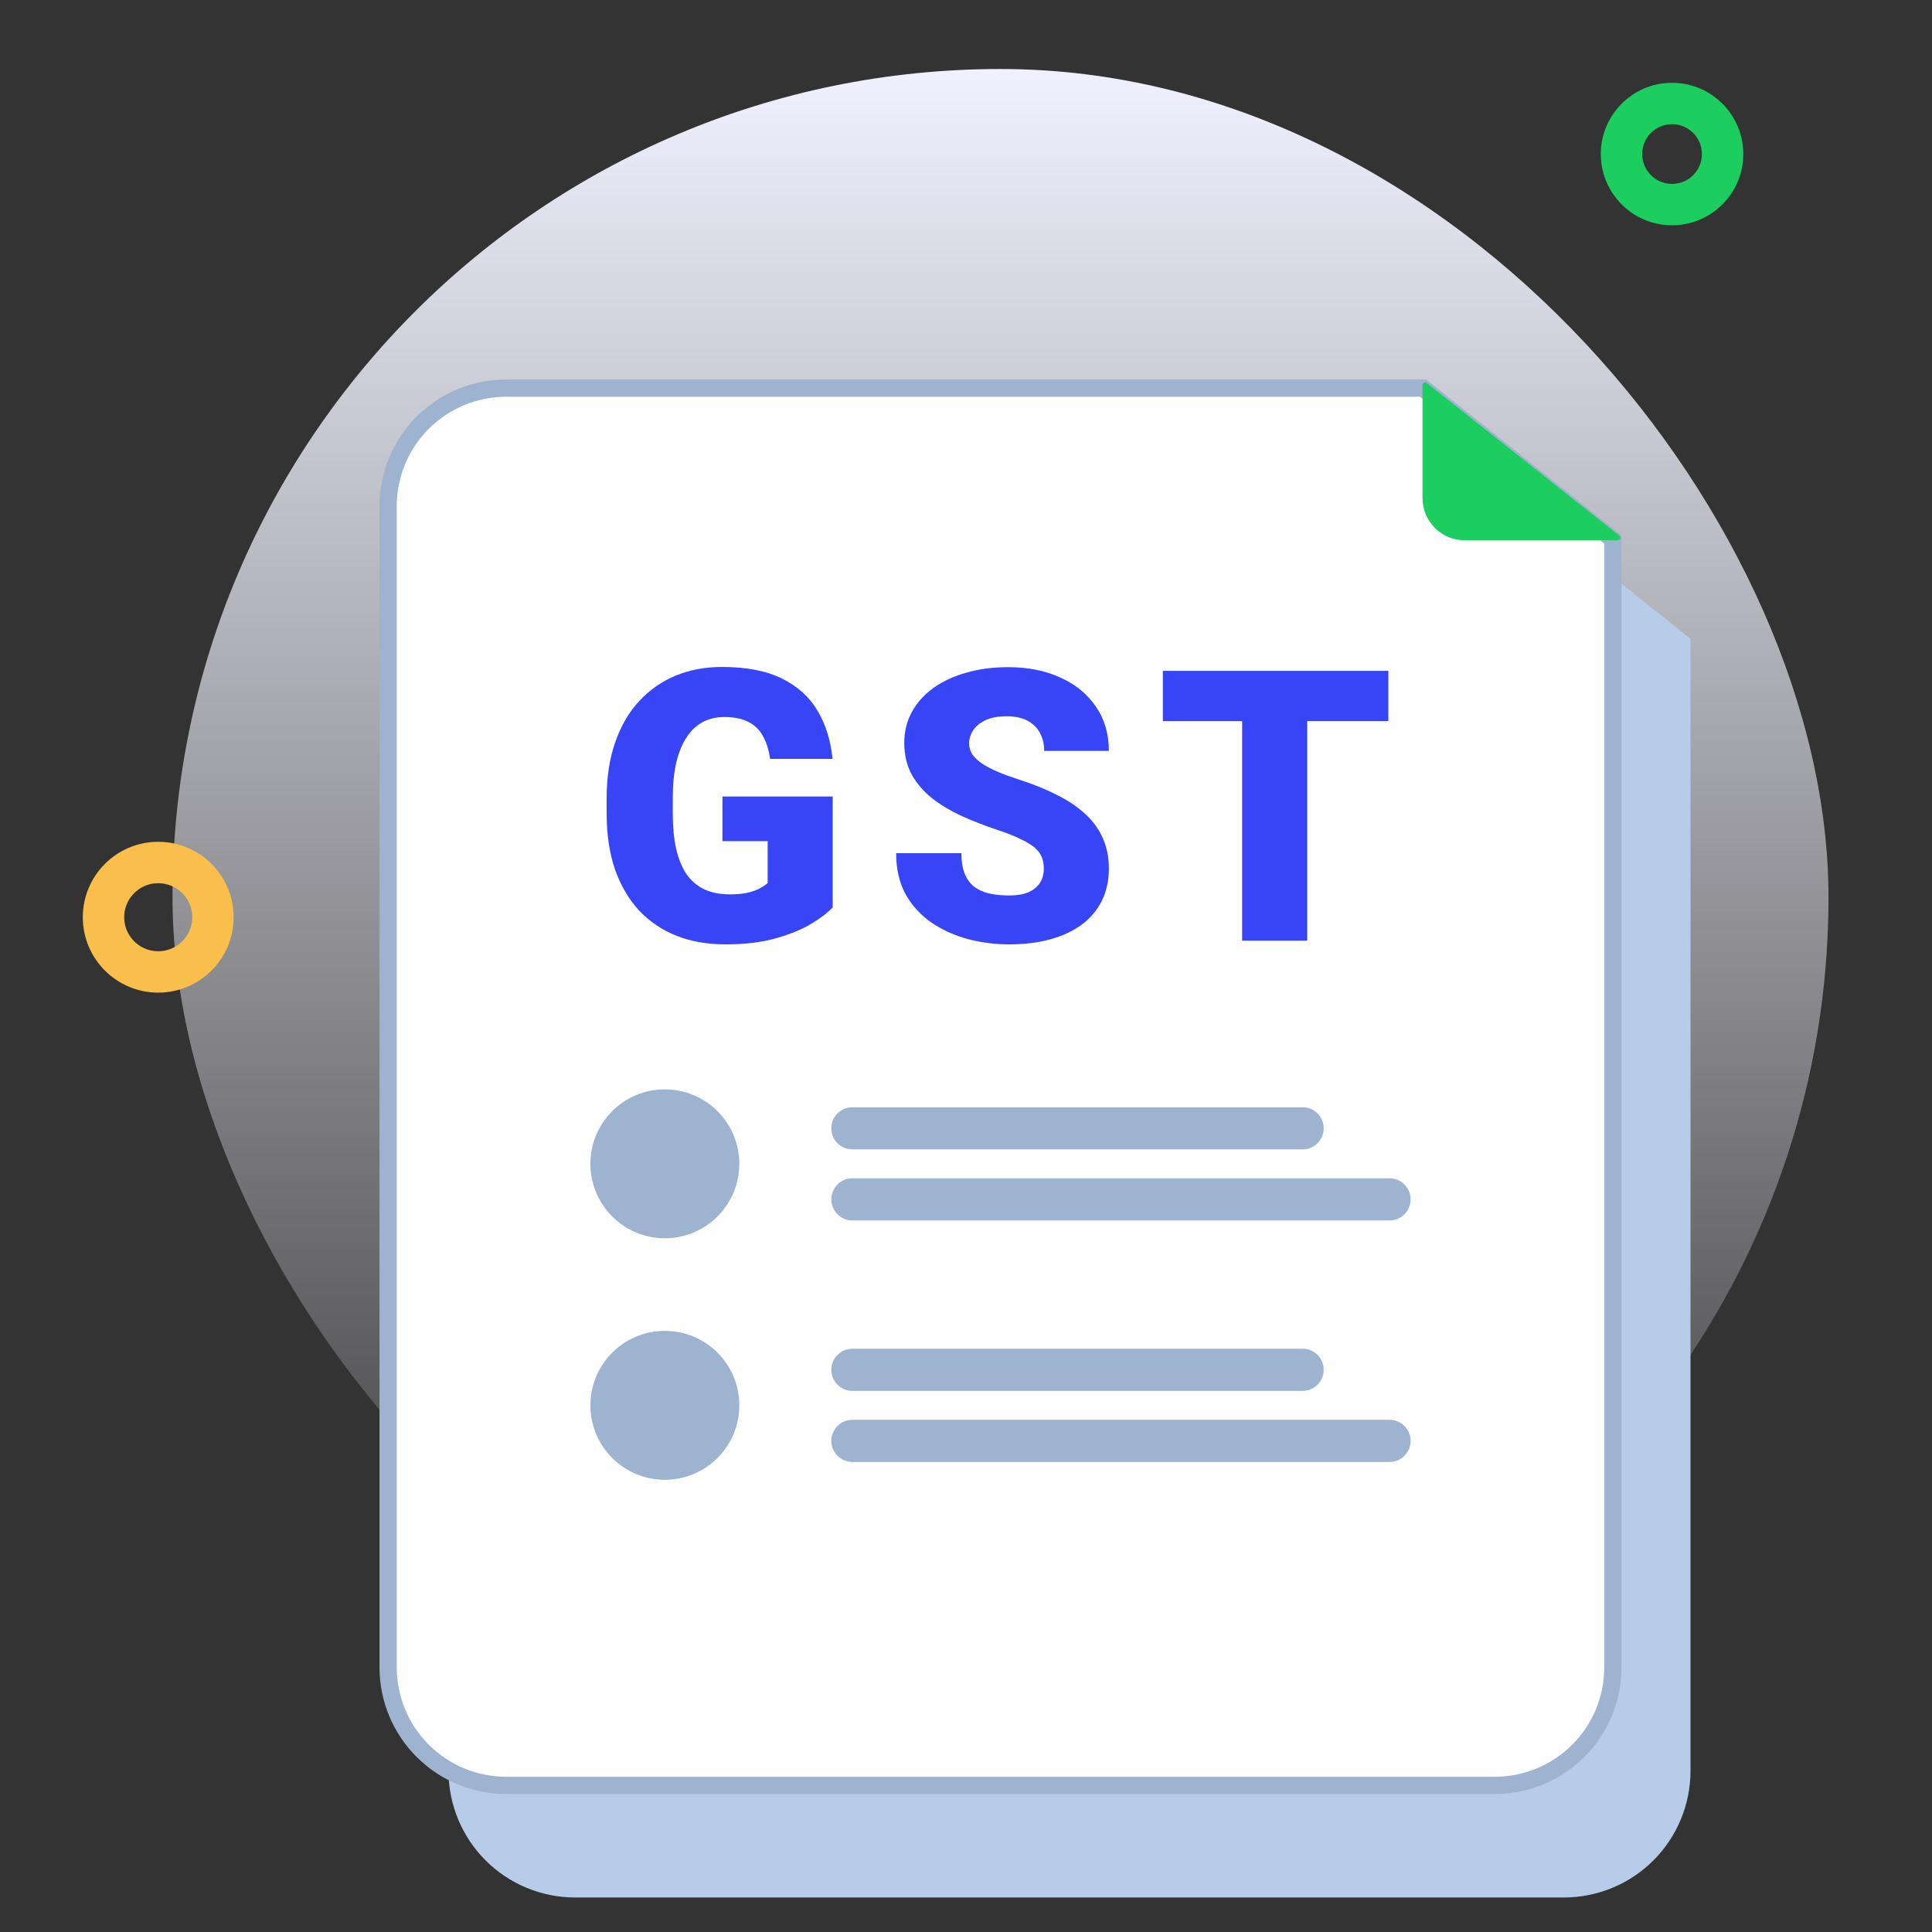 <svg width="56" height="56" viewBox="0 0 56 56" fill="none" xmlns="http://www.w3.org/2000/svg">
<rect x="0" y="0" width="56" height="56" fill="#333333" stroke="none"/>
<rect x="5" y="2" width="48" height="48" rx="24" fill="url(#paint0_linear_879_18567)"/>
<circle cx="4.586" cy="26.586" r="1.586" stroke="#FABE4B" stroke-width="1.2"/>
<circle cx="48.465" cy="4.465" r="1.465" stroke="#1BCE5F" stroke-width="1.2"/>
<path d="M45.333 55H16.667C15.694 54.999 14.762 54.612 14.075 53.925C13.388 53.237 13.001 52.305 13 51.333V17.667C13.001 16.695 13.388 15.762 14.075 15.075C14.762 14.388 15.694 14.001 16.667 14H43.336L49 18.514V51.333C48.999 52.305 48.612 53.237 47.925 53.925C47.237 54.612 46.305 54.999 45.333 55Z" fill="#B6CCE8"/>
<path d="M24.807 31.339L12.168 34.593C12.09 34.613 12.009 34.618 11.93 34.607C11.85 34.595 11.774 34.569 11.705 34.528C11.636 34.487 11.575 34.433 11.527 34.369C11.479 34.305 11.444 34.232 11.424 34.154C11.404 34.077 11.4 33.996 11.411 33.916C11.422 33.837 11.449 33.761 11.49 33.692C11.53 33.623 11.584 33.562 11.648 33.514C11.713 33.466 11.786 33.431 11.863 33.411L24.502 30.156C24.58 30.136 24.661 30.131 24.74 30.143C24.82 30.154 24.896 30.181 24.965 30.221C25.034 30.262 25.094 30.316 25.143 30.38C25.191 30.444 25.226 30.517 25.246 30.595C25.266 30.673 25.27 30.753 25.259 30.833C25.248 30.912 25.221 30.989 25.18 31.058C25.14 31.127 25.086 31.187 25.021 31.235C24.957 31.284 24.884 31.319 24.807 31.339Z" fill="#9EB3CF"/>
<path d="M27.76 32.706L12.681 36.589C12.524 36.629 12.358 36.605 12.219 36.523C12.079 36.441 11.978 36.306 11.938 36.15C11.897 35.993 11.921 35.826 12.003 35.687C12.086 35.547 12.22 35.446 12.377 35.406L27.455 31.523C27.612 31.483 27.778 31.506 27.918 31.589C28.057 31.671 28.158 31.805 28.198 31.962C28.238 32.119 28.215 32.285 28.133 32.425C28.051 32.564 27.916 32.665 27.76 32.706Z" fill="#9EB3CF"/>
<path d="M43.333 51.75H14.667C13.761 51.749 12.893 51.389 12.252 50.748C11.611 50.108 11.251 49.239 11.25 48.333V14.667C11.251 13.761 11.611 12.893 12.252 12.252C12.893 11.611 13.761 11.251 14.667 11.25H41.249L46.75 15.635V48.333C46.749 49.239 46.389 50.108 45.748 50.748C45.108 51.389 44.239 51.749 43.333 51.75Z" fill="white" stroke="#9EB3CF" stroke-width="0.5"/>
<path d="M37.758 33.315H24.706C24.544 33.315 24.389 33.251 24.274 33.136C24.16 33.022 24.096 32.866 24.096 32.704C24.096 32.542 24.16 32.387 24.274 32.273C24.389 32.158 24.544 32.094 24.706 32.094H37.758C37.92 32.094 38.075 32.158 38.19 32.273C38.304 32.387 38.368 32.542 38.368 32.704C38.368 32.866 38.304 33.022 38.19 33.136C38.075 33.251 37.92 33.315 37.758 33.315Z" fill="#9EB3CF"/>
<path d="M40.276 35.376H24.706C24.544 35.375 24.389 35.311 24.275 35.196C24.16 35.082 24.096 34.927 24.096 34.765C24.096 34.603 24.16 34.448 24.275 34.333C24.389 34.219 24.544 34.154 24.706 34.154H40.276C40.356 34.154 40.436 34.17 40.51 34.2C40.584 34.231 40.652 34.276 40.709 34.333C40.765 34.39 40.81 34.457 40.841 34.531C40.872 34.605 40.888 34.685 40.888 34.765C40.888 34.845 40.872 34.925 40.841 34.999C40.81 35.073 40.765 35.14 40.709 35.197C40.652 35.254 40.584 35.299 40.51 35.329C40.436 35.36 40.356 35.376 40.276 35.376Z" fill="#9EB3CF"/>
<path d="M19.271 35.892C20.463 35.892 21.429 34.926 21.429 33.734C21.429 32.542 20.463 31.576 19.271 31.576C18.079 31.576 17.113 32.542 17.113 33.734C17.113 34.926 18.079 35.892 19.271 35.892Z" fill="#9EB3CF"/>
<path d="M37.89 19.445V27.266H36.004V19.445H37.89ZM40.242 19.445V20.901H33.706V19.445H40.242Z" fill="#3845F6"/>
<path d="M30.256 25.187C30.256 25.065 30.238 24.956 30.202 24.859C30.166 24.759 30.1 24.666 30.003 24.58C29.907 24.494 29.767 24.408 29.584 24.322C29.405 24.233 29.169 24.14 28.875 24.043C28.532 23.928 28.2 23.799 27.882 23.656C27.563 23.509 27.278 23.339 27.028 23.146C26.777 22.949 26.578 22.72 26.431 22.459C26.285 22.194 26.211 21.886 26.211 21.535C26.211 21.198 26.286 20.895 26.437 20.627C26.587 20.355 26.797 20.124 27.065 19.934C27.337 19.741 27.656 19.594 28.021 19.494C28.387 19.39 28.786 19.338 29.219 19.338C29.792 19.338 30.297 19.438 30.734 19.639C31.174 19.836 31.518 20.117 31.765 20.482C32.016 20.844 32.141 21.271 32.141 21.766H30.266C30.266 21.569 30.225 21.395 30.143 21.245C30.064 21.094 29.944 20.976 29.783 20.89C29.622 20.804 29.419 20.761 29.176 20.761C28.94 20.761 28.741 20.797 28.58 20.869C28.419 20.94 28.297 21.037 28.215 21.159C28.132 21.277 28.091 21.408 28.091 21.551C28.091 21.669 28.123 21.776 28.188 21.873C28.256 21.966 28.351 22.054 28.472 22.136C28.598 22.219 28.748 22.297 28.924 22.373C29.103 22.448 29.303 22.521 29.525 22.593C29.941 22.725 30.309 22.874 30.632 23.039C30.957 23.2 31.231 23.384 31.453 23.592C31.679 23.796 31.849 24.029 31.964 24.29C32.082 24.551 32.141 24.847 32.141 25.176C32.141 25.527 32.073 25.839 31.937 26.111C31.801 26.383 31.606 26.614 31.351 26.804C31.097 26.99 30.793 27.131 30.438 27.228C30.084 27.325 29.688 27.373 29.251 27.373C28.85 27.373 28.454 27.323 28.064 27.223C27.677 27.119 27.327 26.961 27.012 26.75C26.696 26.535 26.444 26.261 26.254 25.928C26.068 25.592 25.975 25.192 25.975 24.73H27.866C27.866 24.96 27.896 25.153 27.957 25.311C28.018 25.468 28.107 25.595 28.225 25.692C28.343 25.785 28.488 25.853 28.66 25.896C28.832 25.935 29.029 25.955 29.251 25.955C29.491 25.955 29.684 25.921 29.831 25.853C29.978 25.781 30.085 25.688 30.154 25.574C30.222 25.456 30.256 25.327 30.256 25.187Z" fill="#3845F6"/>
<path d="M24.136 23.087V26.299C24.004 26.446 23.8 26.603 23.524 26.771C23.252 26.936 22.908 27.078 22.493 27.196C22.077 27.314 21.588 27.373 21.026 27.373C20.507 27.373 20.036 27.291 19.614 27.126C19.191 26.958 18.828 26.712 18.523 26.39C18.223 26.064 17.99 25.667 17.825 25.198C17.664 24.725 17.584 24.184 17.584 23.576V23.141C17.584 22.532 17.666 21.991 17.831 21.519C17.995 21.046 18.226 20.648 18.523 20.326C18.824 20 19.177 19.753 19.581 19.585C19.99 19.417 20.437 19.332 20.924 19.332C21.644 19.332 22.23 19.447 22.681 19.676C23.132 19.902 23.474 20.215 23.706 20.616C23.939 21.014 24.081 21.474 24.131 21.997H22.321C22.285 21.739 22.217 21.52 22.117 21.341C22.02 21.159 21.88 21.021 21.698 20.928C21.515 20.831 21.279 20.783 20.989 20.783C20.763 20.783 20.557 20.831 20.371 20.928C20.189 21.024 20.033 21.171 19.904 21.368C19.775 21.561 19.675 21.805 19.603 22.099C19.535 22.392 19.501 22.736 19.501 23.13V23.576C19.501 23.966 19.533 24.308 19.598 24.602C19.666 24.895 19.766 25.14 19.898 25.337C20.035 25.531 20.206 25.678 20.414 25.778C20.625 25.875 20.874 25.923 21.161 25.923C21.361 25.923 21.533 25.907 21.676 25.875C21.82 25.839 21.938 25.796 22.031 25.746C22.127 25.692 22.201 25.642 22.251 25.595V24.381H20.94V23.087H24.136Z" fill="#3845F6"/>
<path d="M37.758 40.315H24.706C24.544 40.315 24.389 40.251 24.274 40.136C24.16 40.022 24.096 39.866 24.096 39.704C24.096 39.542 24.16 39.387 24.274 39.273C24.389 39.158 24.544 39.094 24.706 39.094H37.758C37.92 39.094 38.075 39.158 38.19 39.273C38.304 39.387 38.368 39.542 38.368 39.704C38.368 39.866 38.304 40.022 38.19 40.136C38.075 40.251 37.92 40.315 37.758 40.315Z" fill="#9EB3CF"/>
<path d="M40.276 42.376H24.706C24.544 42.375 24.389 42.311 24.275 42.196C24.16 42.082 24.096 41.927 24.096 41.765C24.096 41.603 24.16 41.448 24.275 41.333C24.389 41.219 24.544 41.154 24.706 41.154H40.276C40.356 41.154 40.436 41.17 40.51 41.2C40.584 41.231 40.652 41.276 40.709 41.333C40.765 41.39 40.81 41.457 40.841 41.531C40.872 41.605 40.888 41.685 40.888 41.765C40.888 41.845 40.872 41.925 40.841 41.999C40.81 42.073 40.765 42.14 40.709 42.197C40.652 42.254 40.584 42.299 40.51 42.329C40.436 42.36 40.356 42.376 40.276 42.376Z" fill="#9EB3CF"/>
<path d="M19.271 42.892C20.463 42.892 21.429 41.926 21.429 40.734C21.429 39.542 20.463 38.576 19.271 38.576C18.079 38.576 17.113 39.542 17.113 40.734C17.113 41.926 18.079 42.892 19.271 42.892Z" fill="#9EB3CF"/>
<path d="M46.89 15.66H42.453C42.129 15.66 41.819 15.532 41.59 15.303C41.361 15.073 41.232 14.763 41.232 14.439V11.162C41.232 11.148 41.236 11.134 41.244 11.122C41.251 11.11 41.262 11.1 41.275 11.094C41.288 11.087 41.302 11.085 41.317 11.086C41.331 11.088 41.344 11.094 41.356 11.102L46.937 15.524C46.95 15.534 46.959 15.547 46.963 15.563C46.967 15.578 46.967 15.594 46.962 15.609C46.957 15.624 46.947 15.637 46.934 15.646C46.921 15.655 46.906 15.66 46.89 15.66Z" fill="#1BCE5F"/>
<defs>
<linearGradient id="paint0_linear_879_18567" x1="29" y1="2" x2="29" y2="50" gradientUnits="userSpaceOnUse">
<stop stop-color="#F0F0FF"/>
<stop offset="1" stop-color="#F7F7FF" stop-opacity="0"/>
</linearGradient>
</defs>
</svg>
